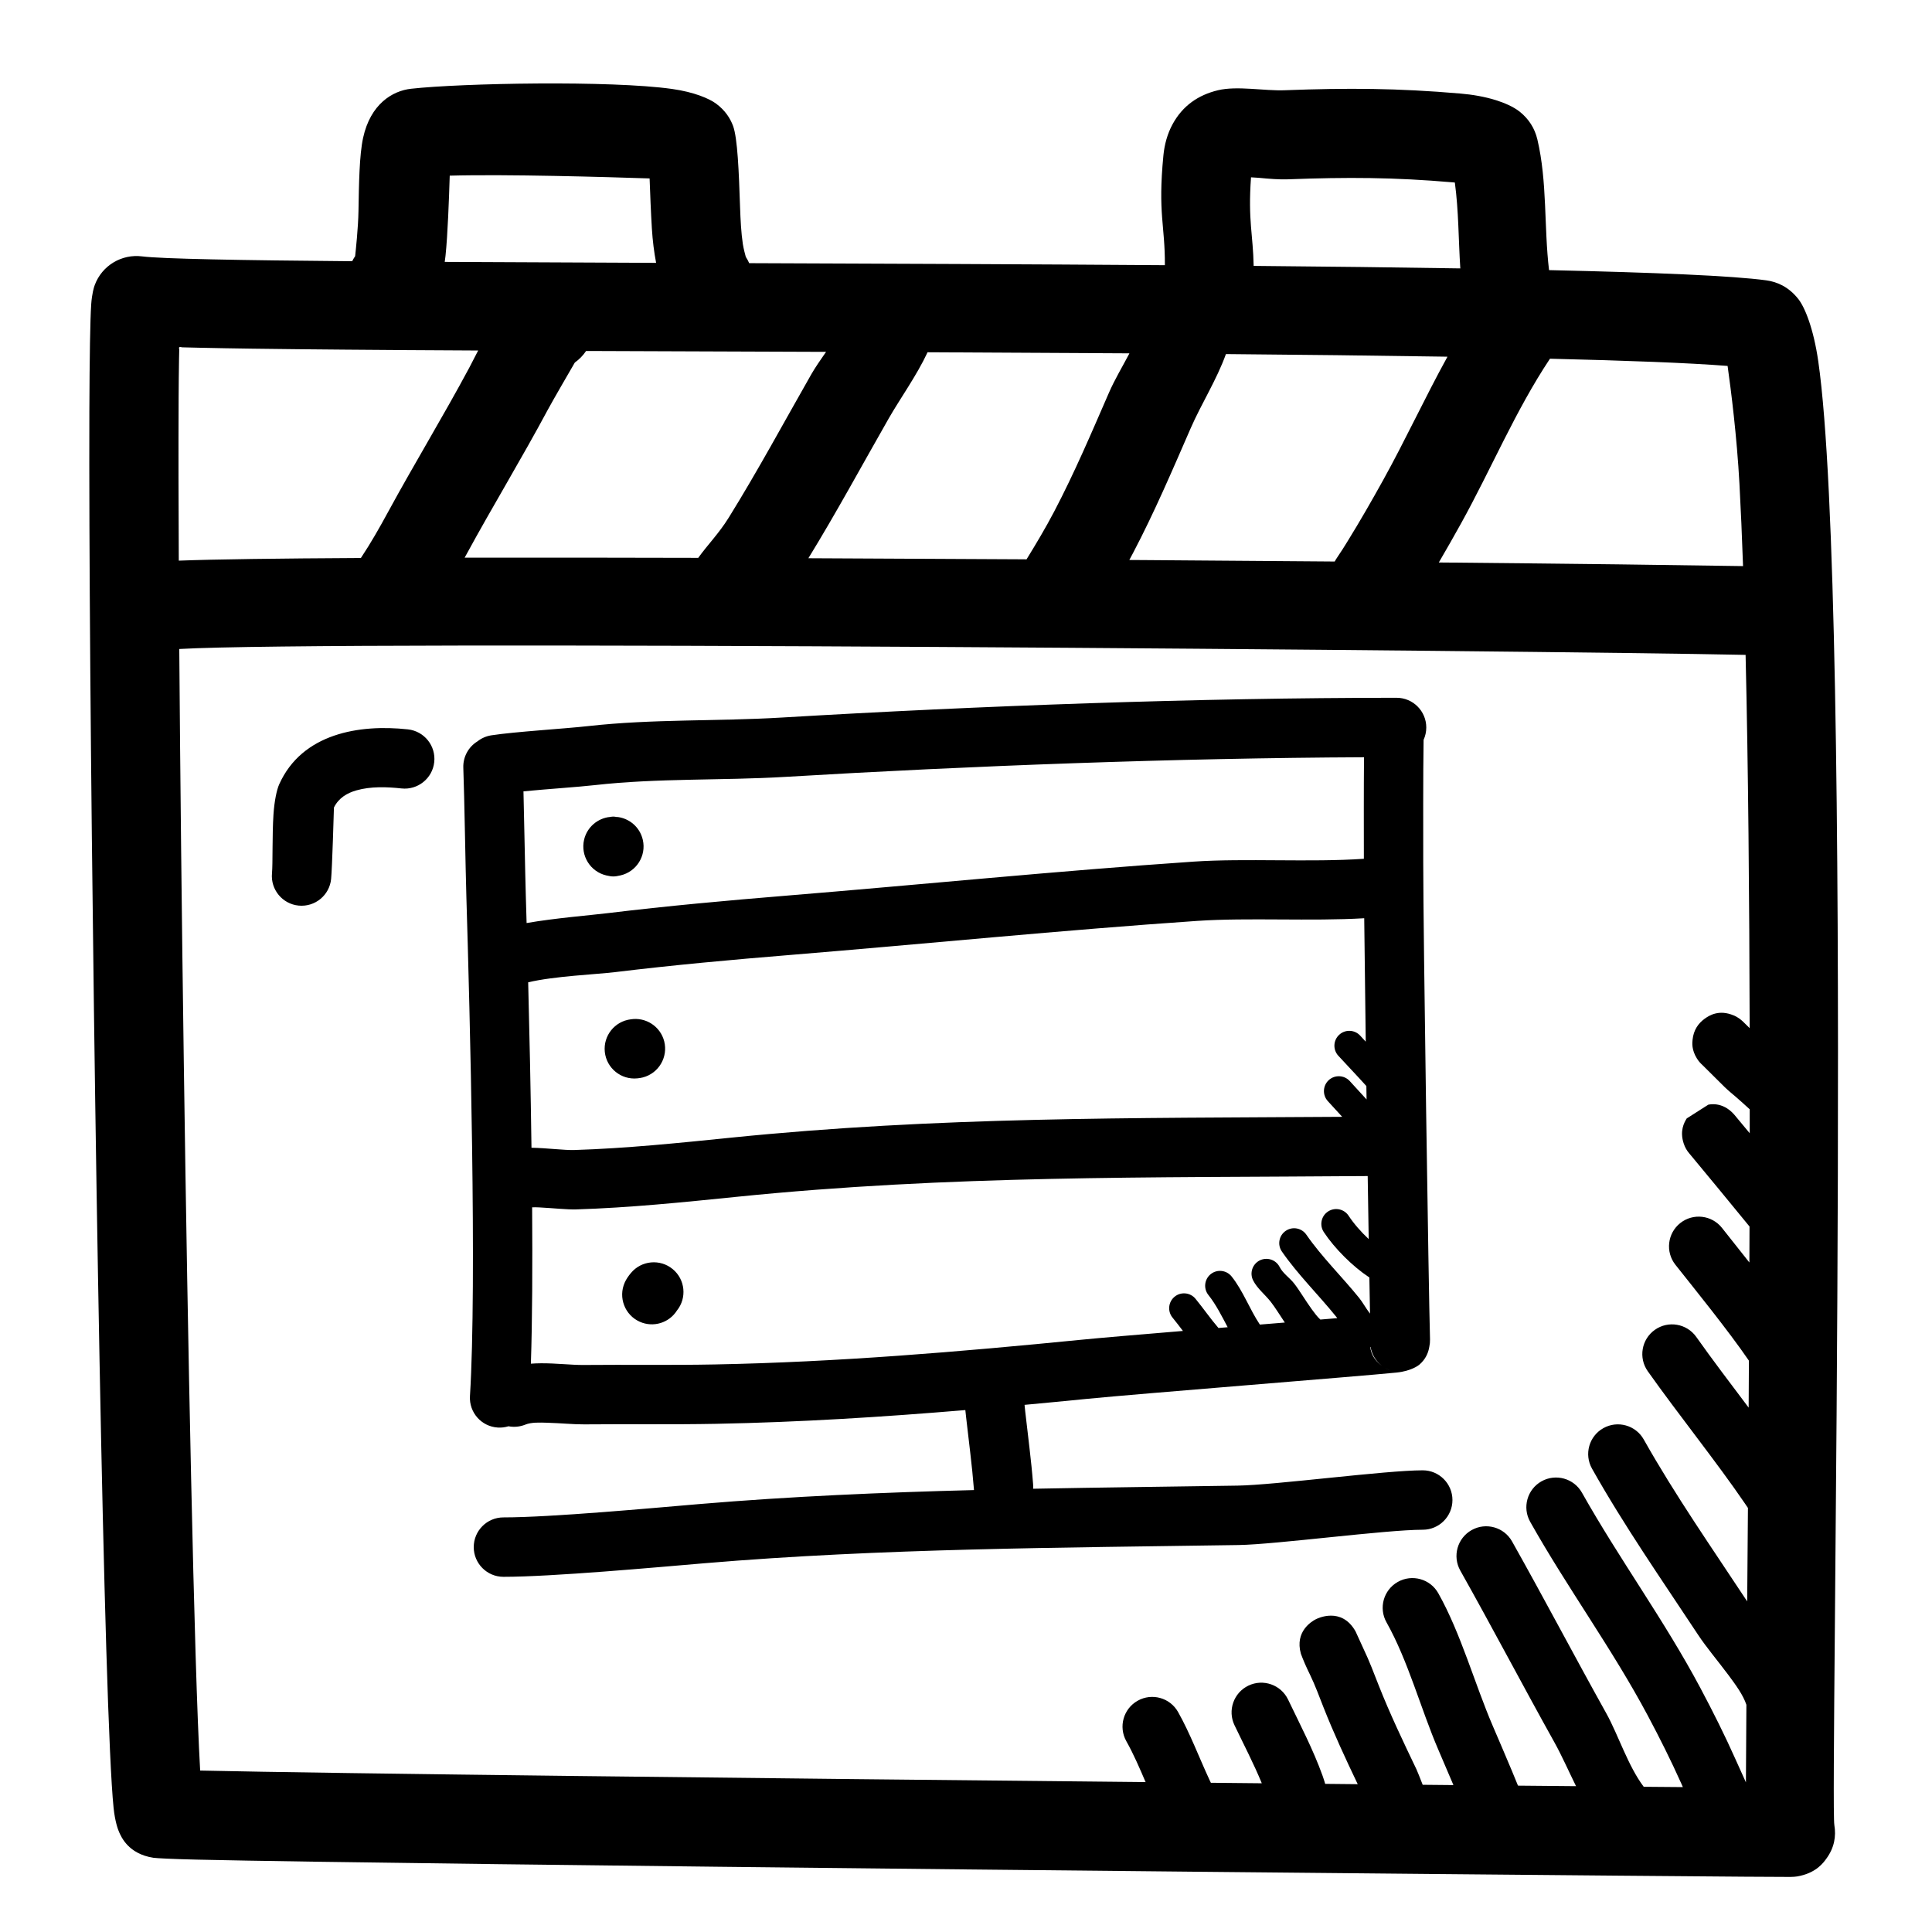 <?xml version="1.0" encoding="UTF-8"?>
<!-- Uploaded to: ICON Repo, www.iconrepo.com, Generator: ICON Repo Mixer Tools -->
<svg fill="#000000" width="800px" height="800px" version="1.1" viewBox="144 144 512 512" xmlns="http://www.w3.org/2000/svg">
 <path d="m237.33 213.23c0.227-0.465 0.496-0.906 0.785-1.34 0.16-1.438 0.812-7.602 0.883-11.828 0.125-7.41 0.234-14.957 1.227-19.531 1.961-8.977 7.793-12.469 12.715-13.012 13.367-1.488 52.93-2.246 69.18 0.055 5.863 0.824 9.832 2.559 11.617 3.863 2.457 1.805 3.789 3.938 4.527 5.922 1.195 3.195 1.551 12.184 1.859 21.512 0.117 3.379 0.289 6.816 0.738 9.801 0.184 1.23 0.691 3.086 0.781 3.402 0.352 0.535 0.652 1.094 0.902 1.668 35.969 0.133 74.109 0.277 110.16 0.535 0.055-10.676-1.898-13.602-0.387-29.109 0.273-2.852 1.055-5.731 2.426-8.242 2.652-4.883 6.777-7.746 12.027-9.008 5.094-1.227 12.289 0.207 17.641 0 16.824-0.637 29.977-0.559 46.617 0.875 3.188 0.27 6.379 0.812 9.434 1.762 2.078 0.656 4.617 1.703 6.312 3.07 2.359 1.898 3.941 4.348 4.644 7.316 2.66 11.262 1.73 23.148 3.094 34.645 27.969 0.629 48.766 1.496 57.566 2.707 2.781 0.379 5.875 1.637 8.488 4.941 1.684 2.121 4.019 7.668 5.297 16.531 9.32 64.648 3.094 380.93 4.258 387.88 0.496 2.961 0.023 6-2.125 8.93-0.746 1.023-2.535 3.562-6.957 4.547-0.152 0.031-0.992 0.27-2.535 0.285-0.789 0.008-5.062-0.008-12.195-0.062-62.945-0.457-352.6-3.195-410.27-4.527-6.644-0.156-10.613-0.371-11.383-0.488-6.731-1.023-8.566-5.691-9.031-6.676-0.367-0.777-1.148-2.945-1.52-6.543-0.637-6.059-1.305-21.207-1.941-42.277-2.488-82.656-4.719-258.23-4.481-327.93 0.055-14.312 0.219-24.277 0.488-28.254 0.195-2.793 0.707-4.496 0.945-5.125 1.91-5.133 7.113-8.273 12.555-7.578 5.102 0.652 25.812 1.031 55.648 1.281zm369.27 104.32c-56.215-1.172-374.54-3.898-415.09-1.559 0.48 65.992 1.691 154.29 3.133 219.49 0.773 35.141 1.582 63.488 2.402 77.734 34.676 0.789 149.5 2.062 250.55 3.062-1.582-3.691-3.172-7.406-5.109-10.848-2.125-3.785-0.789-8.586 3.008-10.719 3.785-2.137 8.586-0.789 10.711 2.996 3.191 5.668 5.543 12 8.281 17.887 0.137 0.293 0.27 0.574 0.402 0.859l13.5 0.133c-2.148-5.234-4.801-10.297-7.234-15.383-1.879-3.91-0.227-8.621 3.695-10.5 3.918-1.875 8.617-0.223 10.5 3.691 3.18 6.629 6.644 13.242 9.133 20.16 0.258 0.73 0.492 1.457 0.707 2.188 2.906 0.031 5.769 0.055 8.621 0.086-3.207-6.715-6.324-13.414-9.062-20.348-1.141-2.898-2.203-5.816-3.559-8.621-0.473-0.969-0.938-1.945-1.367-2.934-0.293-0.664-1-2.402-1.074-2.664-1.676-5.941 2.938-8.602 3.891-9.105 0.426-0.23 6.856-3.481 10.602 3.195l2.129 4.66c1.52 3.156 2.738 6.43 4.019 9.684 2.992 7.578 6.473 14.855 9.992 22.207 0.195 0.391 1.023 2.488 1.645 4.086l8.148 0.078c-1.324-3.133-2.66-6.258-4.008-9.383-4.629-10.762-7.977-23.516-13.73-33.75-2.133-3.785-0.785-8.586 3-10.711 3.785-2.137 8.598-0.789 10.723 2.996 6.016 10.699 9.629 23.988 14.469 35.238 1.699 3.949 3.391 7.902 5.055 11.871l1.598 3.887 15.383 0.141c-2.016-4.102-3.852-8.258-5.734-11.625-8.422-15.105-16.473-30.465-24.945-45.523-2.125-3.789-0.777-8.59 3.008-10.715 3.785-2.133 8.59-0.789 10.715 3 8.477 15.066 16.547 30.449 24.977 45.562 3.133 5.629 5.769 13.98 9.918 19.461l10.375 0.086c-0.133-0.301-0.266-0.605-0.398-0.906-2.734-6.109-5.731-12.09-8.875-17.996-9.469-17.773-21.348-33.902-31.195-51.41-2.133-3.789-0.785-8.59 3-10.723 3.785-2.125 8.594-0.781 10.723 3.008 9.902 17.602 21.844 33.84 31.367 51.727 3.316 6.227 6.481 12.539 9.352 18.98 0.906 2.023 1.828 4.043 2.734 6.066 0.023-5.562 0.062-12.5 0.125-20.559-0.844-2.559-2.769-5.203-4.731-7.844-2.859-3.824-5.977-7.523-8.039-10.656-9.57-14.5-19.625-28.93-28.148-44.094-2.125-3.785-0.789-8.586 3-10.711 3.785-2.133 8.594-0.789 10.719 3 8.305 14.75 18.098 28.785 27.41 42.902 0.062-7.762 0.137-16.055 0.199-24.766-0.254-0.371-0.504-0.75-0.758-1.121-7.422-10.902-17.734-23.723-25.789-35.109-2.508-3.547-1.668-8.461 1.883-10.973 3.551-2.512 8.461-1.66 10.973 1.883 4.25 6.008 9.125 12.414 13.879 18.734 0.023-4.094 0.047-8.25 0.07-12.445-5.492-8.035-14.703-19.379-19.473-25.41-2.703-3.41-2.121-8.359 1.281-11.055 3.41-2.699 8.367-2.125 11.059 1.285 1.914 2.41 4.481 5.629 7.258 9.164 0.02-3.156 0.027-6.34 0.035-9.535-3.859-4.762-13.453-16.355-15.59-18.922l-0.352-0.418c-0.648-0.75-1.16-1.629-1.488-2.629-1.117-3.34 0.086-5.551 0.793-6.676l5.707-3.637c0.191-0.023 3.703-0.969 6.859 2.598l4.125 4.965v-6.344c-1.215-1.094-2.402-2.203-3.582-3.211-1.016-0.867-2.055-1.715-3.016-2.637l-5.914-5.867c-0.559-0.496-1.062-1.07-1.469-1.73-1.465-2.336-1.246-4.195-1.168-4.969 0.262-2.613 1.527-4.352 3.172-5.562 1.301-0.953 3.883-2.519 7.707-0.914 0.152 0.062 1.199 0.426 2.504 1.66 0.285 0.27 0.953 0.93 1.75 1.723-0.082-34.996-0.379-69.406-1.078-98.918zm-336.11 22.953c1.039-0.832 2.305-1.414 3.723-1.637 6.289-0.969 19.344-1.738 25.672-2.445 17.074-1.914 34.094-1.238 51.238-2.262 52.41-3.117 110.46-5.242 162.98-5.242 4.348 0 7.875 3.527 7.875 7.871 0 1.168-0.254 2.277-0.711 3.277-0.148 9.391-0.094 24.277-0.094 32.613 0 18.41 1.426 113.43 1.797 126.28 0.016 0.66-0.047 1.309-0.184 1.922-0.031 0.188-0.07 0.379-0.109 0.566-0.297 1.289-0.938 2.832-2.551 4.219-0.133 0.117-2.055 1.676-6.031 2.078-10.594 1.062-67.848 5.566-82.176 6.984-5.469 0.543-10.934 1.07-16.402 1.574 0.055 0.566 0.109 1.133 0.172 1.699 0.715 6.441 1.598 12.871 2.094 19.332 0.031 0.402 0.031 0.805 0 1.199 18.066-0.348 36.133-0.543 54.215-0.828 9.926-0.148 39.141-4.055 49.043-4.055 4.344 0 7.871 3.535 7.871 7.875 0 4.344-3.527 7.871-7.871 7.871-9.855 0-38.918 3.902-48.801 4.055-47.238 0.73-94.367 0.848-141.54 4.824-12.844 1.086-40.375 3.598-53.285 3.598-4.344 0-7.871-3.535-7.871-7.871 0-4.348 3.527-7.875 7.871-7.875 12.59 0 39.434-2.477 51.965-3.539 24.246-2.039 48.484-3.078 72.738-3.703-0.016-0.117-0.023-0.227-0.031-0.344-0.488-6.281-1.348-12.539-2.039-18.801-0.078-0.684-0.152-1.367-0.223-2.055-21.984 1.844-43.988 3.223-66.078 3.644-11.648 0.223-23.301 0.035-34.941 0.145-2.699 0.023-6.172-0.324-9.621-0.426-2.172-0.07-4.352-0.164-5.981 0.496-1.465 0.59-3.008 0.707-4.449 0.434-0.898 0.273-1.859 0.402-2.844 0.336-4.336-0.266-7.633-4.004-7.367-8.344 1.867-29.922-0.039-102.21-0.945-132.11-0.25-8.277-0.512-26.105-0.816-34.379-0.109-2.93 1.391-5.543 3.707-6.984zm240.76 166.12c0.188 0.102 0.402 0.211 0.645 0.316 0.238 0.102 0.496 0.195 0.789 0.281-0.504-0.156-0.984-0.355-1.434-0.598zm-0.211-0.117 0.133 0.07-0.168-0.094zm-3.914-5.559c0.055 0.512 0.172 1.023 0.355 1.527 0.449 1.234 1.297 2.426 2.754 3.496-1.605-1.223-2.691-3.023-3.016-5.016-0.031 0-0.062 0-0.094-0.008zm-0.668-45.281c-58.363 0.465-110.43-0.273-167.33 5.512-14.102 1.434-28.301 2.891-42.469 3.328-2.309 0.074-6.086-0.344-9.816-0.535-0.543-0.031-1.184-0.031-1.82-0.023 0.109 15.422 0.047 30.043-0.332 41.441 0.875-0.066 1.773-0.098 2.68-0.105 3.949-0.031 8.16 0.48 11.285 0.449 11.598-0.109 23.191 0.086 34.789-0.141 32.434-0.621 64.668-3.336 96.926-6.527 5.039-0.504 15.375-1.375 27.121-2.352-0.906-1.188-1.812-2.379-2.754-3.527-1.379-1.676-1.137-4.164 0.543-5.543 1.676-1.375 4.164-1.133 5.539 0.543 2.078 2.535 3.953 5.269 6.086 7.746l2.441-0.203c-1.574-2.953-3.07-5.984-5.109-8.543-1.355-1.699-1.07-4.18 0.621-5.531 1.699-1.355 4.18-1.07 5.535 0.629 3.031 3.793 4.777 8.699 7.484 12.746l6.613-0.543c-1.336-1.977-2.551-3.992-3.738-5.504-1.473-1.891-3.566-3.496-4.66-5.66-0.984-1.938-0.203-4.305 1.73-5.289 1.938-0.977 4.309-0.207 5.293 1.73 0.871 1.715 2.668 2.867 3.84 4.367 1.457 1.859 2.961 4.481 4.691 6.859 0.715 0.984 1.441 1.961 2.258 2.707 1.559-0.125 3.055-0.254 4.488-0.371-0.102-0.141-0.203-0.266-0.297-0.391-4.644-5.766-10.203-11.211-14.383-17.266-1.238-1.785-0.789-4.234 1.008-5.473 1.785-1.234 4.234-0.785 5.469 1 4.07 5.898 9.504 11.188 14.027 16.801 0.82 1.008 1.703 2.606 2.75 4 0.031 0.039 0.062 0.078 0.102 0.117-0.055-2.691-0.109-5.93-0.172-9.574-0.043-0.023-0.082-0.055-0.121-0.078-4.312-2.848-9.113-7.629-11.957-11.949-1.195-1.809-0.699-4.25 1.117-5.445 1.812-1.199 4.262-0.695 5.457 1.117 1.355 2.062 3.266 4.258 5.328 6.188-0.086-5.18-0.172-10.824-0.266-16.707zm-183.06 35.637c-2.055 3.254-6.234 4.582-9.848 2.977-3.965-1.77-5.754-6.422-3.988-10.398 0.406-0.914 1.004-1.762 1.645-2.527 2.777-3.336 7.746-3.793 11.082-1.016 3.309 2.746 3.789 7.637 1.109 10.965zm182.14-103.96c-14.051 0.836-30.812-0.203-44.188 0.699-35.965 2.457-71.902 6.078-107.84 9.023-15.516 1.266-31.008 2.676-46.461 4.551-5.062 0.613-16.188 1.062-23.074 2.707 0.332 13.105 0.668 28.473 0.875 43.84 4.117 0.07 8.715 0.684 11.32 0.605 13.797-0.434 27.629-1.859 41.367-3.258 55.23-5.613 105.93-5.164 162.16-5.543-1.27-1.379-2.527-2.769-3.805-4.156-1.465-1.598-1.359-4.094 0.238-5.566 1.605-1.465 4.094-1.359 5.562 0.238 1.488 1.621 2.961 3.266 4.465 4.879l-0.055-3.551c-2.434-2.715-4.977-5.344-7.438-8.035-1.465-1.598-1.355-4.094 0.25-5.559 1.598-1.473 4.094-1.363 5.559 0.242 0.488 0.527 0.977 1.062 1.465 1.59-0.168-12.262-0.309-23.781-0.402-32.707zm-194.39 26.789c3.965-0.637 7.848 1.844 8.871 5.809 1.078 4.211-1.457 8.504-5.66 9.59-0.473 0.117-0.945 0.195-1.426 0.242-4.32 0.457-8.195-2.684-8.652-7.004-0.449-4.277 2.613-8.109 6.867-8.637zm194.33-69.453c-49.895 0.219-104.16 2.266-153.41 5.203-16.879 1-33.629 0.297-50.422 2.18-4.519 0.512-12.539 1.031-18.922 1.652 0.227 9.02 0.43 21.23 0.621 27.68 0.07 2.188 0.141 4.606 0.211 7.219 7.644-1.324 16.863-2.055 21.602-2.633 15.656-1.895 31.355-3.32 47.074-4.609 36.008-2.945 72.016-6.574 108.05-9.031 13.691-0.938 30.961 0.23 45.156-0.754-0.008-7.141-0.039-18.172 0.039-26.906zm-272.98 13.316c-0.023 0.938-0.465 15.988-0.746 18.91-0.41 4.328-4.258 7.5-8.59 7.086-4.32-0.41-7.492-4.262-7.082-8.582 0.234-2.418 0.031-10.066 0.391-15.539 0.238-3.613 0.867-6.566 1.527-8.039 6.078-13.5 21.246-15.945 34.109-14.539 4.324 0.473 7.449 4.363 6.969 8.684-0.473 4.32-4.363 7.438-8.684 6.969-3.863-0.426-8.156-0.57-11.941 0.512-2.457 0.699-4.684 1.988-5.953 4.539zm73.172 2.496c0.598-0.102 1.047-0.109 1.613-0.023 3.356 0.262 6.289 2.652 7.07 6.102 0.969 4.234-1.684 8.453-5.93 9.422-1.582 0.363-2.156 0.371-3.762 0-4.227-0.992-6.856-5.227-5.871-9.461 0.785-3.363 3.629-5.707 6.879-6.039zm1.141-0.031c-0.156-0.008-0.312-0.008-0.473-0.008l0.473 0.008c0.473 0.023 0.961 0.086 1.441 0.195-0.379-0.086-0.684-0.148-0.969-0.188zm-0.473-0.008c-0.227 0.008-0.449 0.016-0.668 0.039-0.219 0.039-0.465 0.086-0.738 0.148 0.469-0.109 0.934-0.172 1.406-0.188zm248.42-121.39c-9.113 13.676-15.664 29.41-23.59 43.699-1.922 3.453-3.867 6.894-5.867 10.305l3.867 0.031c14.539 0.141 29.086 0.289 43.633 0.465l33.125 0.461c-0.273-7.84-0.59-15.145-0.953-21.812-0.684-12.609-2.242-24.859-3.141-31.234-10.191-0.805-26.559-1.426-47.074-1.914zm-85.875-1.227c-2.426 6.762-6.543 13.23-9.352 19.68-4.875 11.176-9.559 22.176-15.258 33.031-0.32 0.621-0.652 1.242-0.992 1.855l4.742 0.031c15.602 0.113 31.203 0.23 46.797 0.355l2.891 0.023c0.211-0.395 0.449-0.785 0.715-1.164 0.969-1.41 1.867-2.852 2.754-4.297 3.254-5.269 6.332-10.637 9.332-16.047 5.894-10.617 11.121-21.961 17.082-32.77l-1.254-0.023c-18.633-0.293-37.273-0.496-55.914-0.66zm-200.62-0.961c-10.953-0.055-21.902-0.117-32.852-0.215-8.188-0.062-16.375-0.148-24.562-0.258-4.769-0.07-9.539-0.141-14.309-0.254l-4.234-0.102c-0.27-0.008-0.578-0.172-0.797-0.023-0.156 0.117-0.008 0.402-0.008 0.598-0.023 0.844-0.039 1.68-0.055 2.512-0.062 3.441-0.086 6.883-0.109 10.312-0.07 14.098-0.023 28.191 0.039 42.289l0.008 0.844c9.445-0.363 26.395-0.582 48.254-0.703 2.606-3.918 4.922-7.996 7.172-12.137 7-12.871 14.617-25.355 21.547-38.281 0.59-1.109 1.398-2.734 2.359-4.566zm121.55 0.48c-2.836 6.109-7.328 12.352-10.297 17.547-7.055 12.352-13.848 24.922-21.285 37.035l1.52 0.008c18.02 0.074 36.043 0.168 54.062 0.27l2.231 0.016c2.559-4.156 5.043-8.32 7.32-12.66 5.43-10.352 9.871-20.836 14.516-31.492 1.512-3.481 3.582-6.922 5.43-10.434l-0.273-0.008c-17.484-0.109-34.969-0.203-52.453-0.281zm-90.496-0.34c-0.781 1.164-1.781 2.211-2.984 3.07-0.559 0.961-5.801 9.973-7.164 12.516-6.949 12.973-14.586 25.508-21.609 38.418-0.141 0.258-0.281 0.512-0.426 0.77h0.223c20.441-0.031 40.879-0.008 61.324 0.047h0.359c2.535-3.527 5.441-6.406 8.086-10.664 7.691-12.391 14.648-25.309 21.875-37.977 1.07-1.875 2.481-3.871 3.914-5.949h-0.645c-20.715-0.082-41.426-0.152-62.137-0.23zm231.68-21.883c-0.496-7.582-0.426-15.266-1.449-22.758l-0.527-0.047c-15.602-1.348-27.93-1.402-43.703-0.805-2.34 0.086-5-0.133-7.699-0.395-0.59-0.055-1.34-0.102-2.086-0.133-0.828 11.547 0.551 15.137 0.699 23.473 19.445 0.176 37.953 0.387 54.766 0.664zm-213.12-1.473c-0.543-2.82-0.922-5.879-1.121-9.055-0.25-4.004-0.461-9.25-0.605-13.316-11.375-0.379-38.004-1.152-52.969-0.734-0.184 5.953-0.535 15.777-1.117 21.238-0.059 0.543-0.129 1.086-0.207 1.613 17.074 0.098 36.016 0.176 56.02 0.254z" fill-rule="evenodd"/>
</svg>
